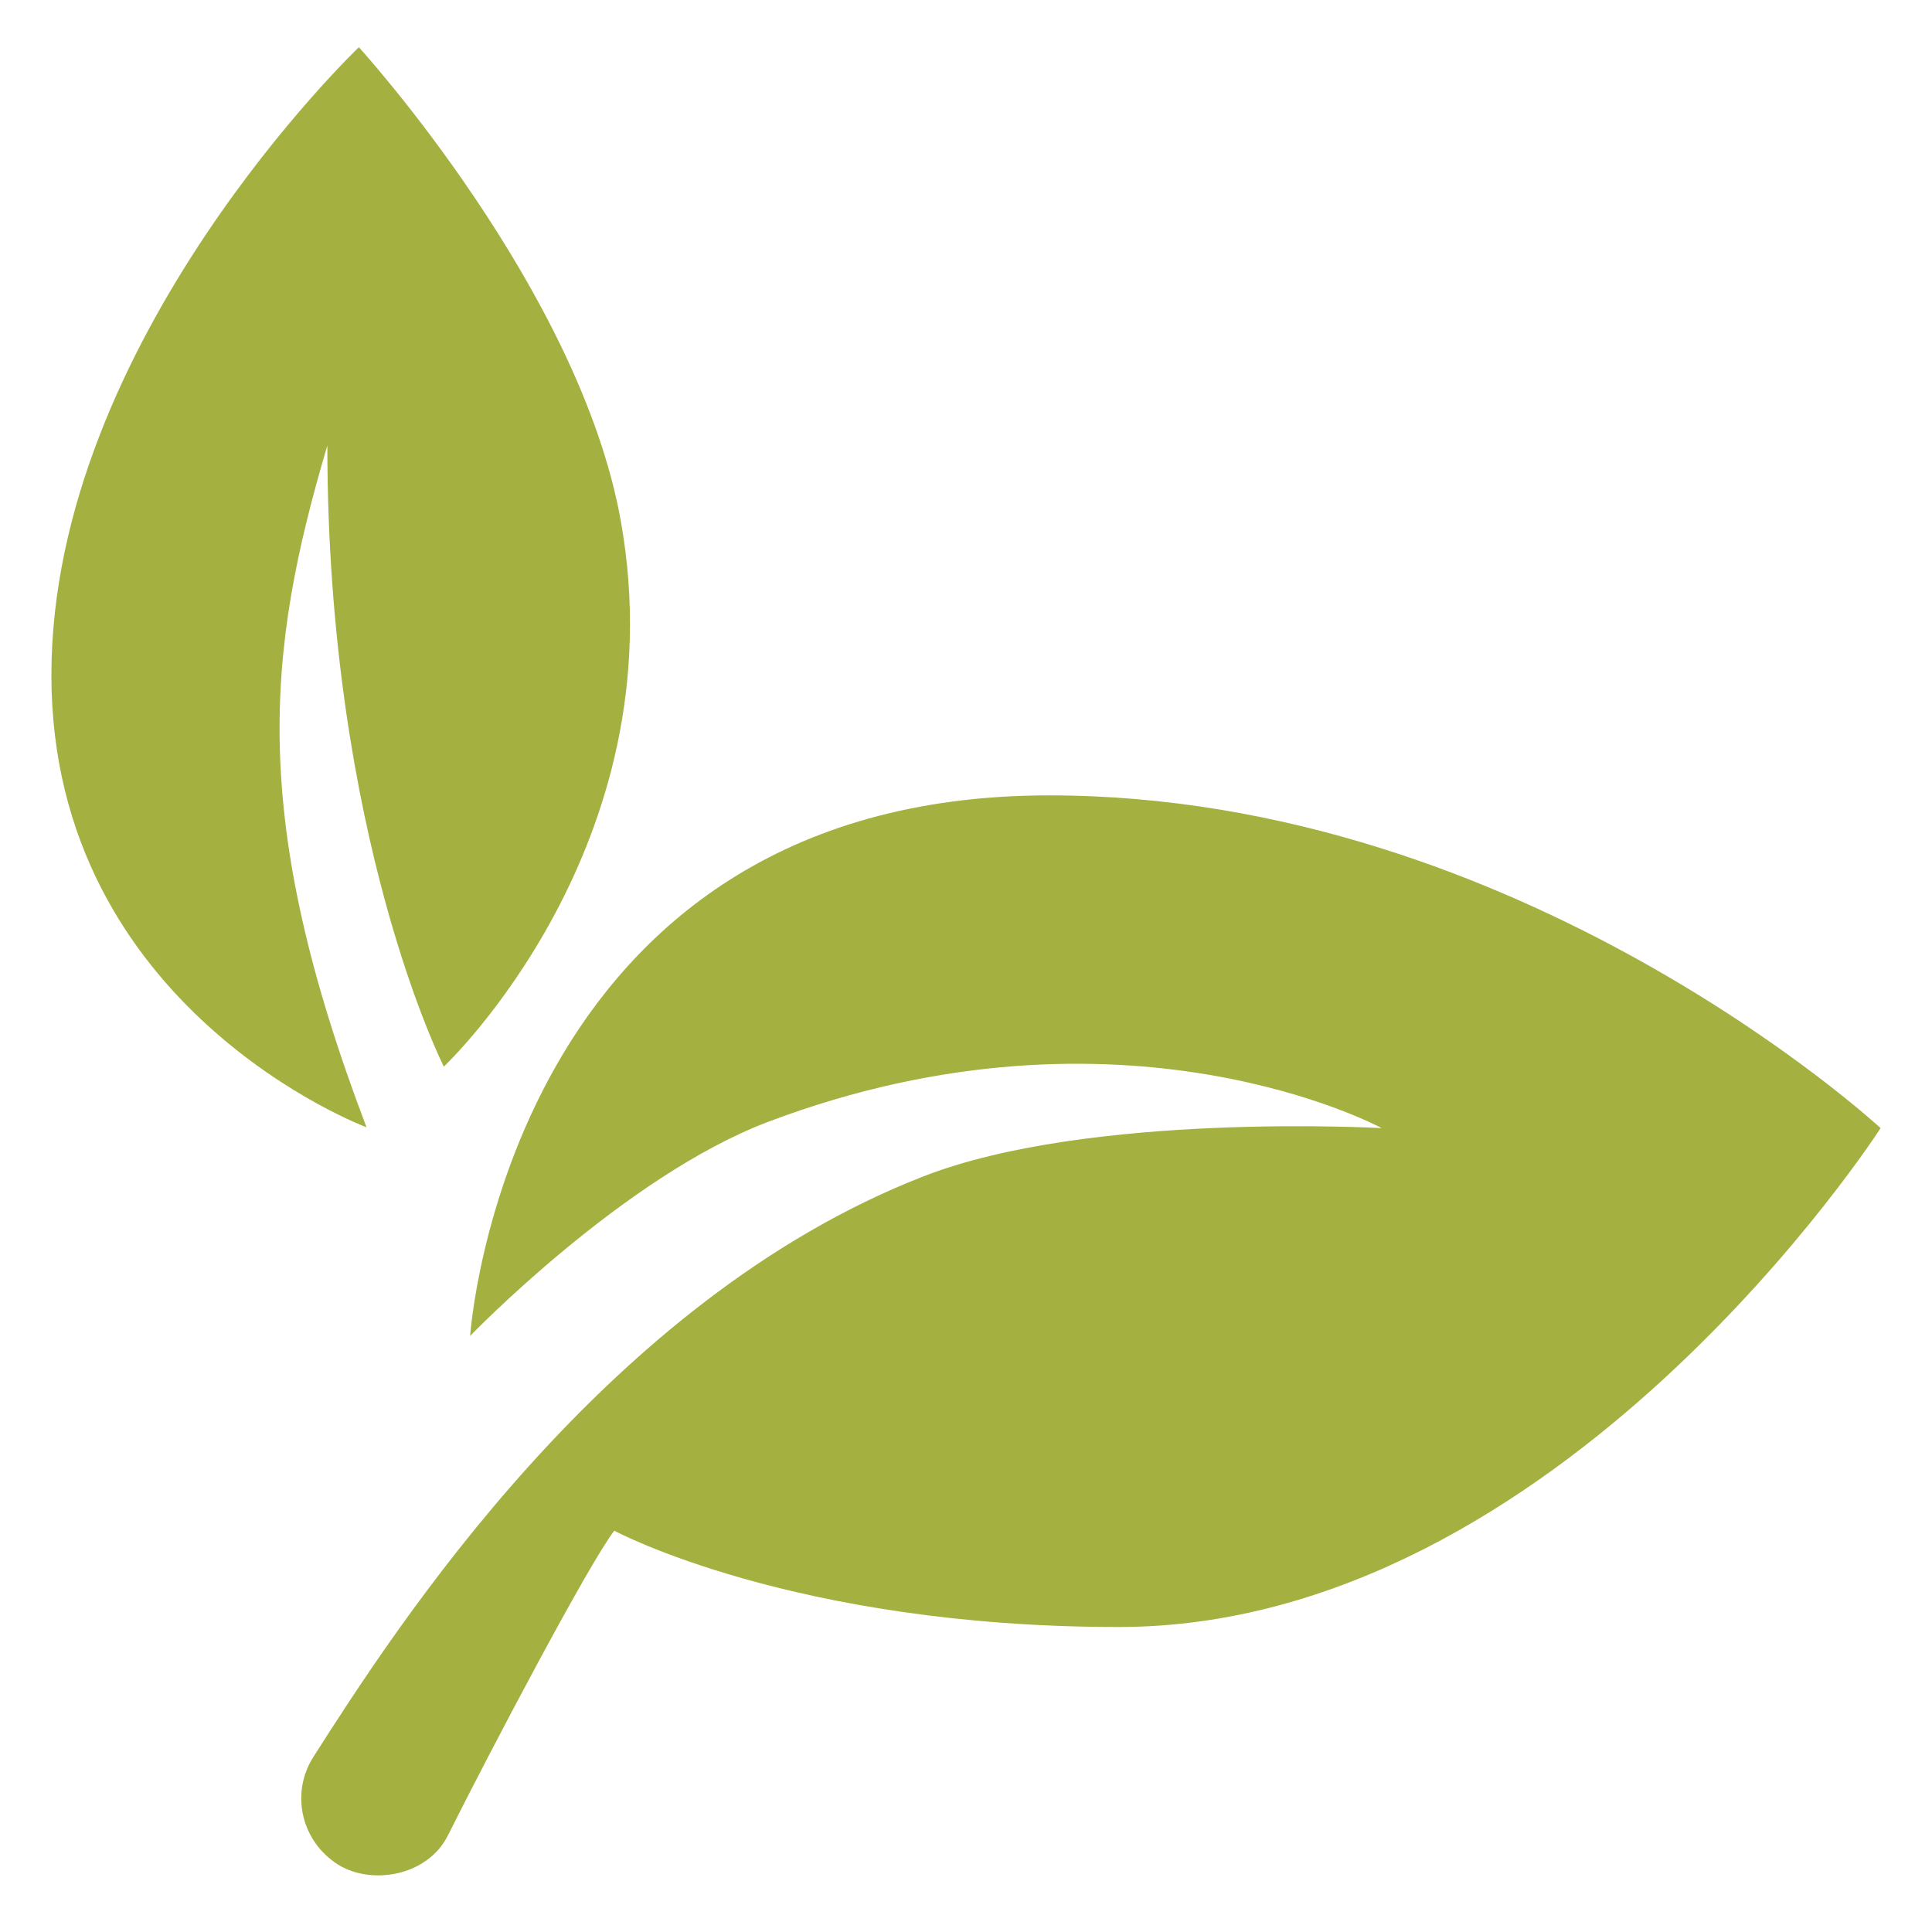<svg version="1.0" preserveAspectRatio="xMidYMid meet" height="500" viewBox="0 0 375 375" zoomAndPan="magnify" width="500" xmlns:xlink="http://www.w3.org/1999/xlink" xmlns="http://www.w3.org/2000/svg"><defs><clipPath id="4ba4a17e71"><path clip-rule="nonzero" d="M 9.168 9.168 L 123 9.168 L 123 219 L 9.168 219 Z M 9.168 9.168"></path></clipPath></defs><path fill-rule="nonzero" fill-opacity="1" d="M 64.961 361.473 C 58.344 356.84 56.473 347.867 60.812 341.043 C 76.805 315.961 117.621 252.344 179.203 228.348 C 211.531 215.742 268.191 218.969 268.191 218.969 C 268.191 218.969 218.02 191.695 149.105 217.742 C 121.105 228.328 91.25 259.301 91.25 259.301 C 91.25 259.301 98.32 154.383 203.637 154.383 C 295.305 154.383 365.023 218.969 365.023 218.969 C 365.023 218.969 302.809 315.801 217.145 315.801 C 153.965 315.801 119.234 297.113 119.234 297.113 C 114.57 303.035 95.559 339.008 86.926 356.277 C 82.875 364.379 71.434 366.121 64.961 361.473 Z M 64.961 361.473" fill="#a4b03f"></path><g clip-path="url(#4ba4a17e71)"><path fill-rule="nonzero" fill-opacity="1" d="M 71.141 218.809 C 71.141 218.809 9.977 195.988 9.977 131.031 C 9.977 66.074 69.656 9.168 69.656 9.168 C 69.656 9.168 112.617 56.246 120.543 101.367 C 131.613 164.262 86.148 207.027 86.148 207.027 C 86.148 207.027 63.539 162.5 63.539 86.473 C 51.629 126.641 48.32 158.805 71.141 218.809 Z M 71.141 218.809" fill="#a4b03f"></path></g></svg>